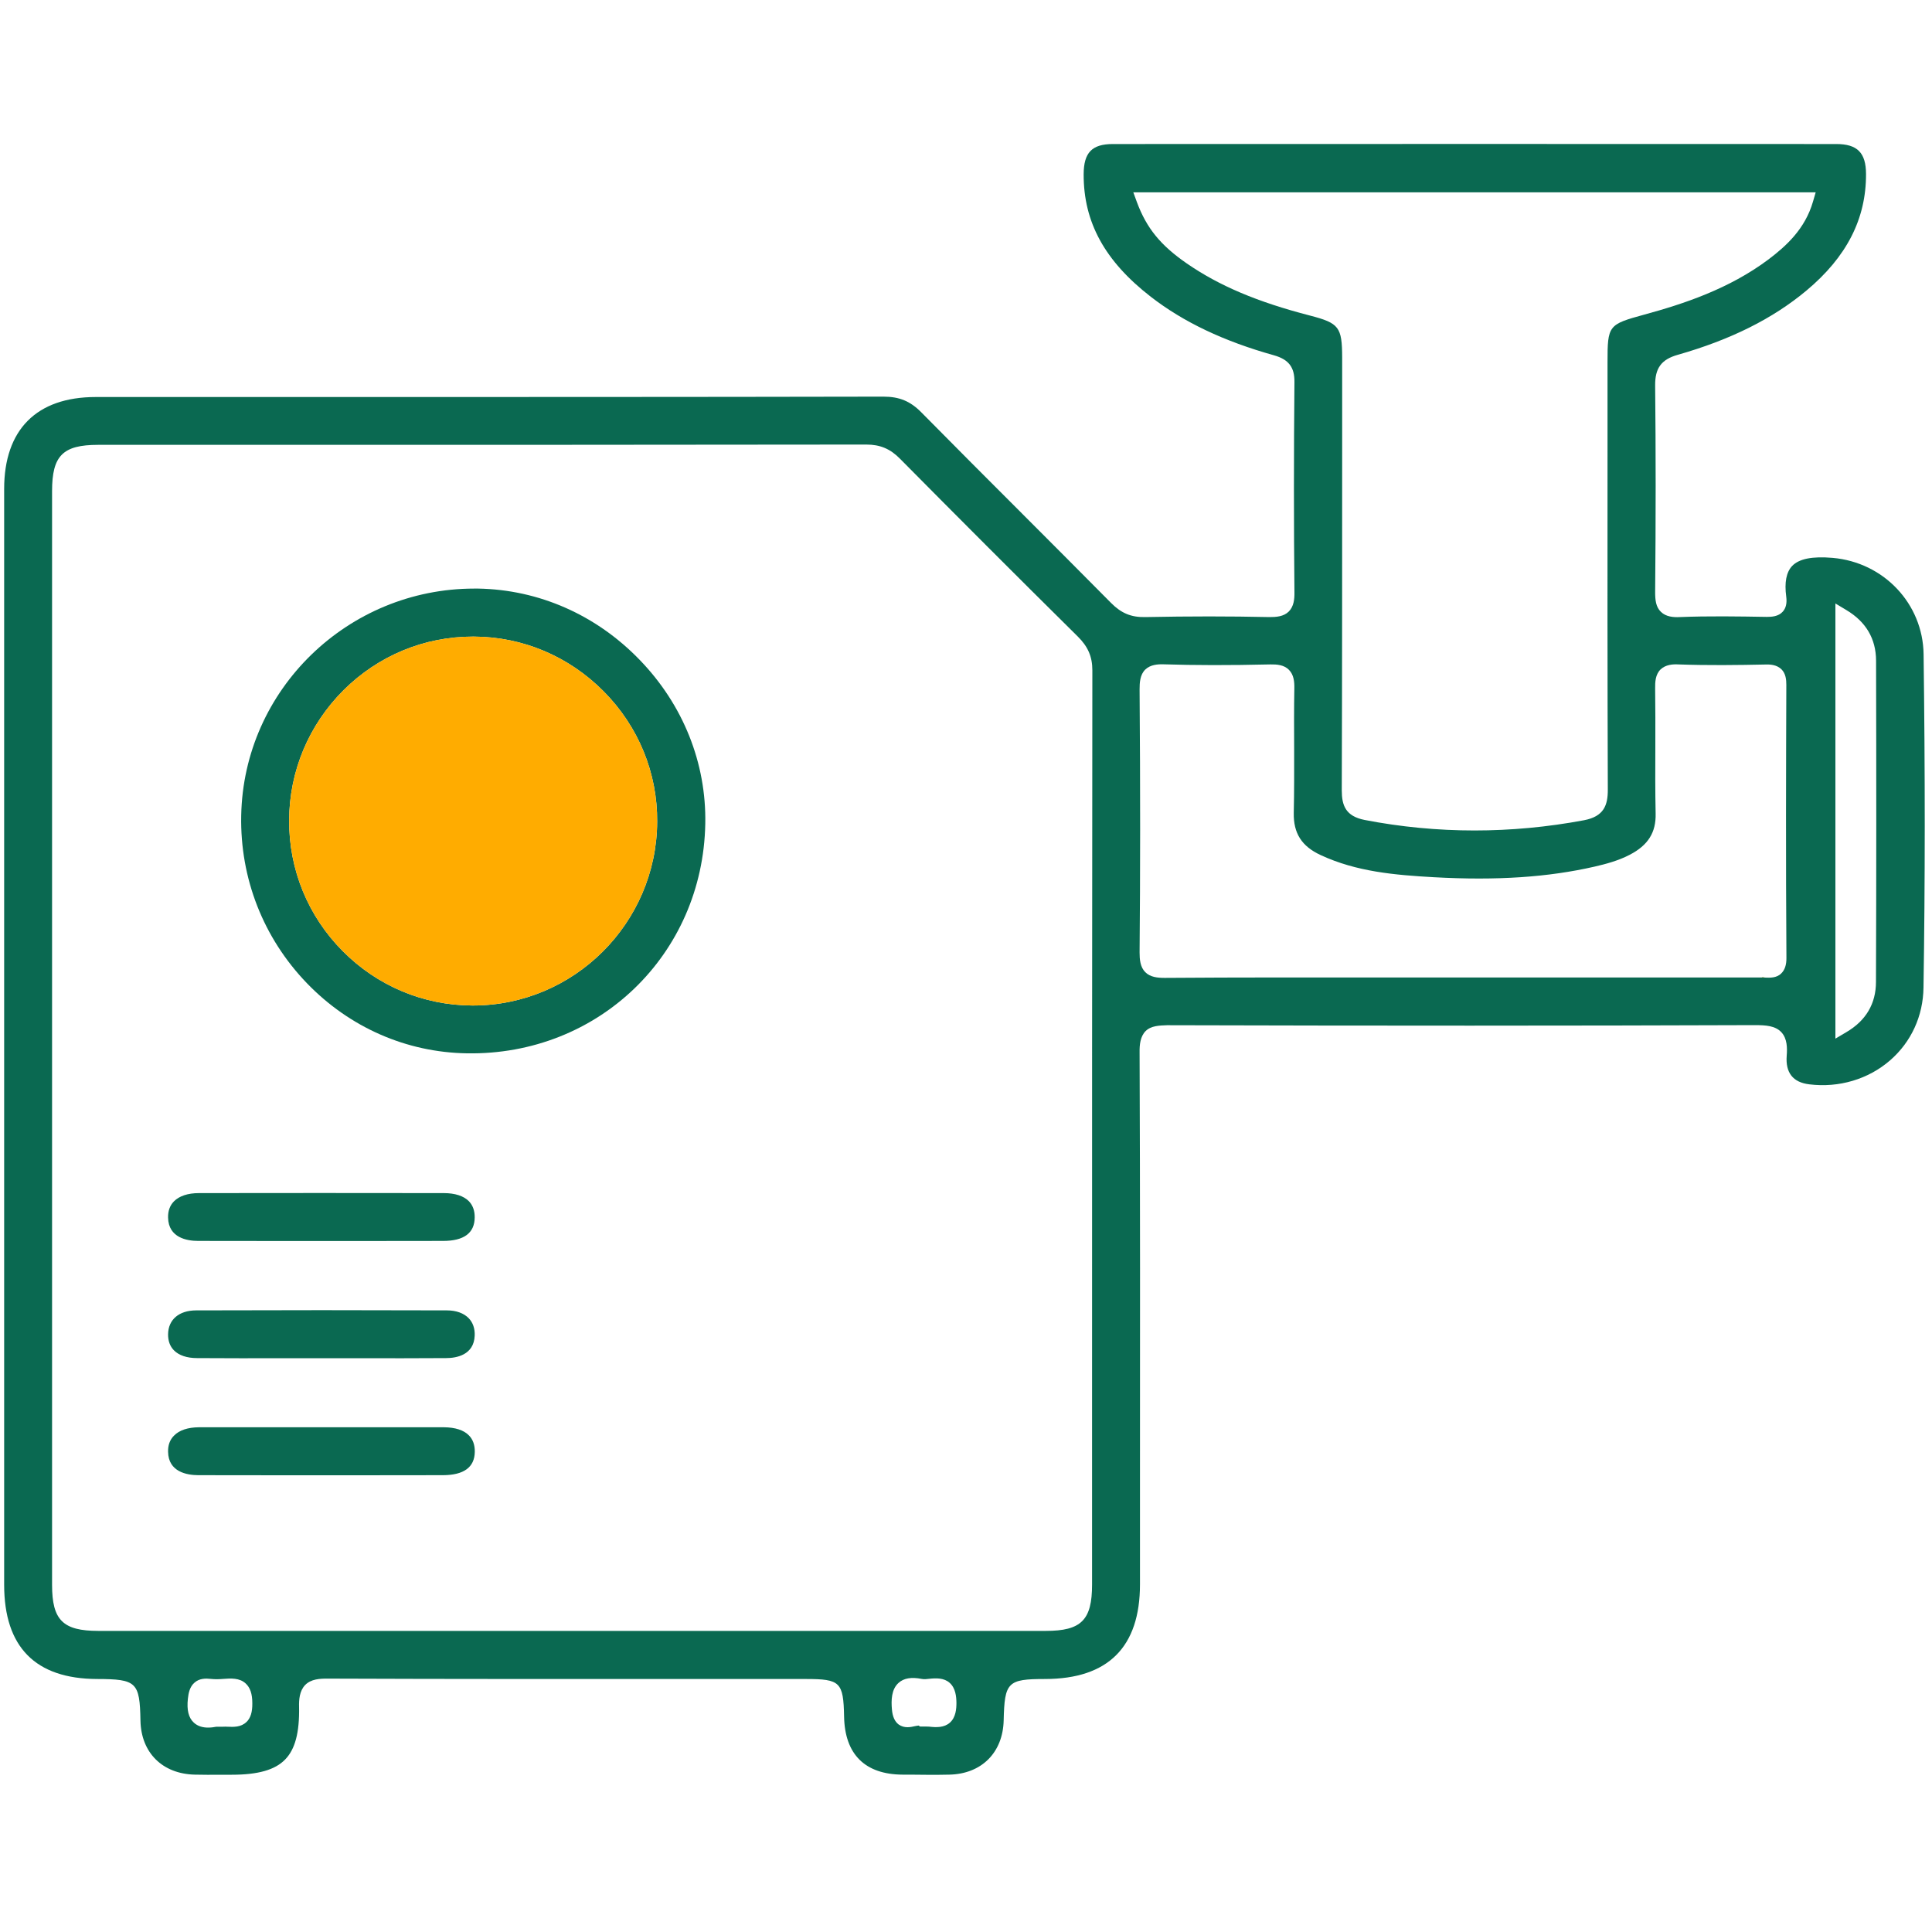 <?xml version="1.0" encoding="UTF-8"?>
<svg xmlns="http://www.w3.org/2000/svg" id="Layer_1" data-name="Layer 1" viewBox="0 0 200 200">
  <path d="M199.13,67.73c-.07-5.23-4.12-9.52-9.42-9.98-2.1-.18-3.47.09-4.19.84-.6.64-.81,1.7-.61,3.17.09.68-.03,1.19-.36,1.56-.45.5-1.14.54-1.65.54-2.96-.05-6.03-.1-9.03.02-.62.03-1.4-.02-1.93-.54-.54-.51-.6-1.28-.6-2.04.07-7.6.07-14.6,0-21.38-.02-1.81.64-2.71,2.34-3.19,5.47-1.56,9.82-3.73,13.31-6.64,4.18-3.49,6.2-7.44,6.18-12.09-.01-2.19-.9-3.09-3.08-3.09-24.96-.01-49.92-.01-74.88,0-2.17,0-3.02.88-3.03,3.12-.02,4.97,2.19,9,6.95,12.69,3.39,2.63,7.57,4.61,12.75,6.06,1.52.43,2.14,1.23,2.12,2.77-.07,7.36-.07,14.69,0,21.78.01.68-.06,1.45-.59,1.98-.53.52-1.3.57-1.98.57-4.1-.09-8.32-.09-12.88,0-1.47.03-2.49-.41-3.54-1.47-3.07-3.1-6.15-6.19-9.23-9.27-3.48-3.48-6.96-6.96-10.42-10.47-1.13-1.14-2.26-1.61-3.9-1.61h-.02c-20.38.04-40.77.04-61.15.04H9.9c-6.11,0-9.47,3.38-9.47,9.51v70.9s0,42.54,0,42.54c0,6.46,3.24,9.74,9.63,9.76,4.07.01,4.41.33,4.48,4.3.06,3.33,2.28,5.53,5.64,5.6.87.02,1.74.02,2.61.01h1.21c2.71,0,4.47-.5,5.51-1.57,1.04-1.06,1.5-2.79,1.45-5.46-.02-.73.04-1.65.63-2.26.61-.62,1.51-.67,2.41-.66,12.83.05,25.88.04,38.5.04h10.94c3.54,0,3.87.32,3.94,3.89.07,3.91,2.17,5.99,6.06,6.01h.76c1.36.02,2.71.03,4.07,0,3.34-.07,5.55-2.28,5.63-5.62.09-3.96.41-4.28,4.29-4.28,6.52-.01,9.82-3.31,9.82-9.8v-10.41c.01-14.65.02-29.79-.04-44.69-.01-.76.07-1.61.62-2.17.57-.57,1.45-.58,2.23-.61,21.74.06,41.67.06,60.95-.01.99.01,2,.05,2.64.74.61.66.61,1.64.55,2.42-.14,1.76.64,2.77,2.34,2.97,3.07.38,6.12-.53,8.37-2.49,2.18-1.9,3.41-4.58,3.45-7.53.17-10.93.17-22.21.01-34.49ZM25.51,178.26c-.56.55-1.34.52-1.96.49-.15,0-.31-.02-.47,0h-.68c-.26.05-.55.09-.86.09-.51,0-1.05-.12-1.47-.51-.55-.5-.75-1.31-.62-2.48.06-.58.19-1.23.67-1.65.51-.47,1.18-.46,1.71-.4.44.05.91.03,1.27,0,.79-.06,1.69-.12,2.33.47.47.43.69,1.08.69,2.05.01.92-.18,1.53-.61,1.95ZM98.33,178.33c-.59.52-1.39.5-2.16.41-.1-.01-.2-.01-.33-.01h-.6s-.14-.1-.14-.1c-.09,0-.26.04-.38.06-.22.05-.49.11-.77.11-.31,0-.62-.07-.92-.28-.41-.31-.64-.83-.7-1.58-.08-.92-.06-2.06.69-2.73.54-.49,1.33-.62,2.39-.41.25.05.55.02.76-.01.72-.08,1.54-.11,2.13.41.63.55.7,1.45.71,2.07,0,.62-.06,1.51-.68,2.06ZM113.05,146.97v17.07c0,3.67-1.12,4.79-4.79,4.79H10.18c-3.67,0-4.79-1.12-4.79-4.76V50.84c0-3.67,1.11-4.79,4.77-4.79h16.4c21.03,0,42.07,0,63.11-.03h.01c1.43,0,2.48.44,3.49,1.47,5.89,5.95,11.9,11.97,18.4,18.4,1.06,1.05,1.51,2.09,1.51,3.5-.03,25.86-.03,51.72-.03,77.58ZM122.84,27.26c-2.7-1.87-4.15-3.64-5.15-6.34l-.37-1.01h70.64l-.28.96c-.82,2.84-2.79,4.61-4.6,5.98-4.08,3.06-8.8,4.61-12.87,5.72-3.73,1.02-3.8,1.11-3.8,4.96v9.13c-.01,11.49-.01,23.38.03,35.07.01,1.63-.41,2.79-2.46,3.18-3.79.71-7.58,1.06-11.35,1.06s-7.62-.36-11.37-1.09c-1.96-.39-2.36-1.5-2.36-3.06.04-12.15.04-24.52.04-36.47v-8.34c-.01-3.16-.32-3.56-3.32-4.34-5.45-1.41-9.39-3.07-12.78-5.41ZM184.4,100.77c-.5.48-1.16.45-1.7.43-.11-.01-.23-.06-.33-.01h-38.44c-7.64,0-15.54-.02-23.31.04h-.07c-.74,0-1.48-.08-1.99-.59-.53-.53-.59-1.33-.59-2.04.07-8.01.08-16.67,0-27.23,0-.71.04-1.52.59-2.06.53-.51,1.3-.56,1.9-.54,3.22.1,6.73.11,11.06.01.66-.01,1.4.04,1.91.56.52.52.57,1.28.56,1.89-.04,2.11-.03,4.25-.02,6.33,0,2.15.01,4.39-.04,6.59-.04,2.11.82,3.46,2.79,4.37,3.7,1.72,7.65,2.06,11.72,2.29,6.54.36,11.83,0,16.64-1.1,1.12-.26,2.43-.6,3.62-1.22,1.91-.99,2.74-2.31,2.69-4.28-.05-2.34-.04-4.71-.03-7.01,0-1.97.01-3.94-.02-5.91-.01-.68.02-1.46.56-1.99.53-.51,1.3-.55,1.83-.52,3.09.11,6.16.07,9.04.01.53-.02,1.17.04,1.64.49.46.45.51,1.1.51,1.62-.03,8.31-.06,18.16.01,28.24.01.74-.17,1.28-.54,1.63ZM194.2,101.64c0,2.26-1.04,4.02-3.07,5.21l-1.13.67v-45.05l1.13.68c2.03,1.21,3.07,2.97,3.08,5.24.03,11.4.03,22.59-.01,33.25Z" style="fill: #0a6951;"></path>
  <path d="M182.37,101.19c.11,0,.22,0,.33.01-.11-.01-.23-.06-.33-.01Z" style="fill: #e9bc00;"></path>
  <path d="M66.22,68.31c-4.49-4.65-10.42-7.27-16.72-7.38h-.4c-13.09,0-23.88,10.45-24.13,23.49-.13,6.51,2.29,12.68,6.8,17.36,4.42,4.58,10.3,7.16,16.56,7.26,13.59.23,24.43-10.21,24.68-23.76.12-6.29-2.29-12.32-6.79-16.97ZM48.95,104.09h-.06c-5.06-.02-9.83-2.02-13.41-5.63-3.6-3.62-5.57-8.43-5.55-13.54.02-5.09,2.03-9.88,5.64-13.48,3.6-3.58,8.35-5.54,13.39-5.54h.09c5.07.02,9.85,2.04,13.46,5.69,3.59,3.63,5.56,8.43,5.52,13.49-.06,10.49-8.62,19.01-19.08,19.01Z" style="fill: #0a6951;"></path>
  <path d="M49.15,150.29c-.02,1.6-1.13,2.41-3.29,2.42-2.97.01-5.94.01-8.91.01h-3.77s-3.76,0-3.76,0c-2.97,0-5.94,0-8.92-.01-1.14-.01-3.07-.33-3.1-2.42-.02-.69.19-1.25.61-1.67.55-.57,1.44-.86,2.58-.87,4.23,0,8.46,0,12.69,0s8.45,0,12.68,0c1.15.01,2.05.29,2.58.84.41.41.62.98.61,1.7Z" style="fill: #0a6951;"></path>
  <path d="M49.14,138.26c-.08,2.02-1.9,2.33-2.97,2.33-3.06.02-6.11.02-9.17.01h-7.43c-3.06.01-6.11.01-9.16-.01-1.06,0-1.89-.28-2.41-.81-.41-.42-.61-.98-.6-1.66.02-1.52,1.13-2.46,2.89-2.47,8.66-.03,17.39-.03,25.97,0,.97,0,1.76.29,2.27.82.43.45.64,1.07.61,1.79Z" style="fill: #0a6951;"></path>
  <path d="M49.14,126.03c-.01,1.61-1.11,2.43-3.27,2.43-2.92.01-5.85.01-8.78.01h-7.51c-3.02,0-6.05,0-9.07-.01-1.14,0-3.07-.32-3.11-2.41-.02-.69.19-1.26.6-1.68.55-.56,1.44-.86,2.59-.86,4.15-.01,8.31-.01,12.46-.01s8.6,0,12.9.01c1.15,0,2.04.29,2.58.83.41.42.62.99.61,1.69Z" style="fill: #0a6951;"></path>
  <path d="M68.03,85.08c-.06,10.49-8.62,19.01-19.08,19.01h-.06c-5.06-.02-9.83-2.02-13.41-5.63-3.6-3.62-5.57-8.43-5.55-13.54.02-5.09,2.03-9.88,5.64-13.48,3.6-3.58,8.35-5.54,13.39-5.54h.09c5.07.02,9.85,2.04,13.46,5.69,3.59,3.63,5.56,8.43,5.52,13.49Z" style="fill: #ffac00;"></path>
</svg>
